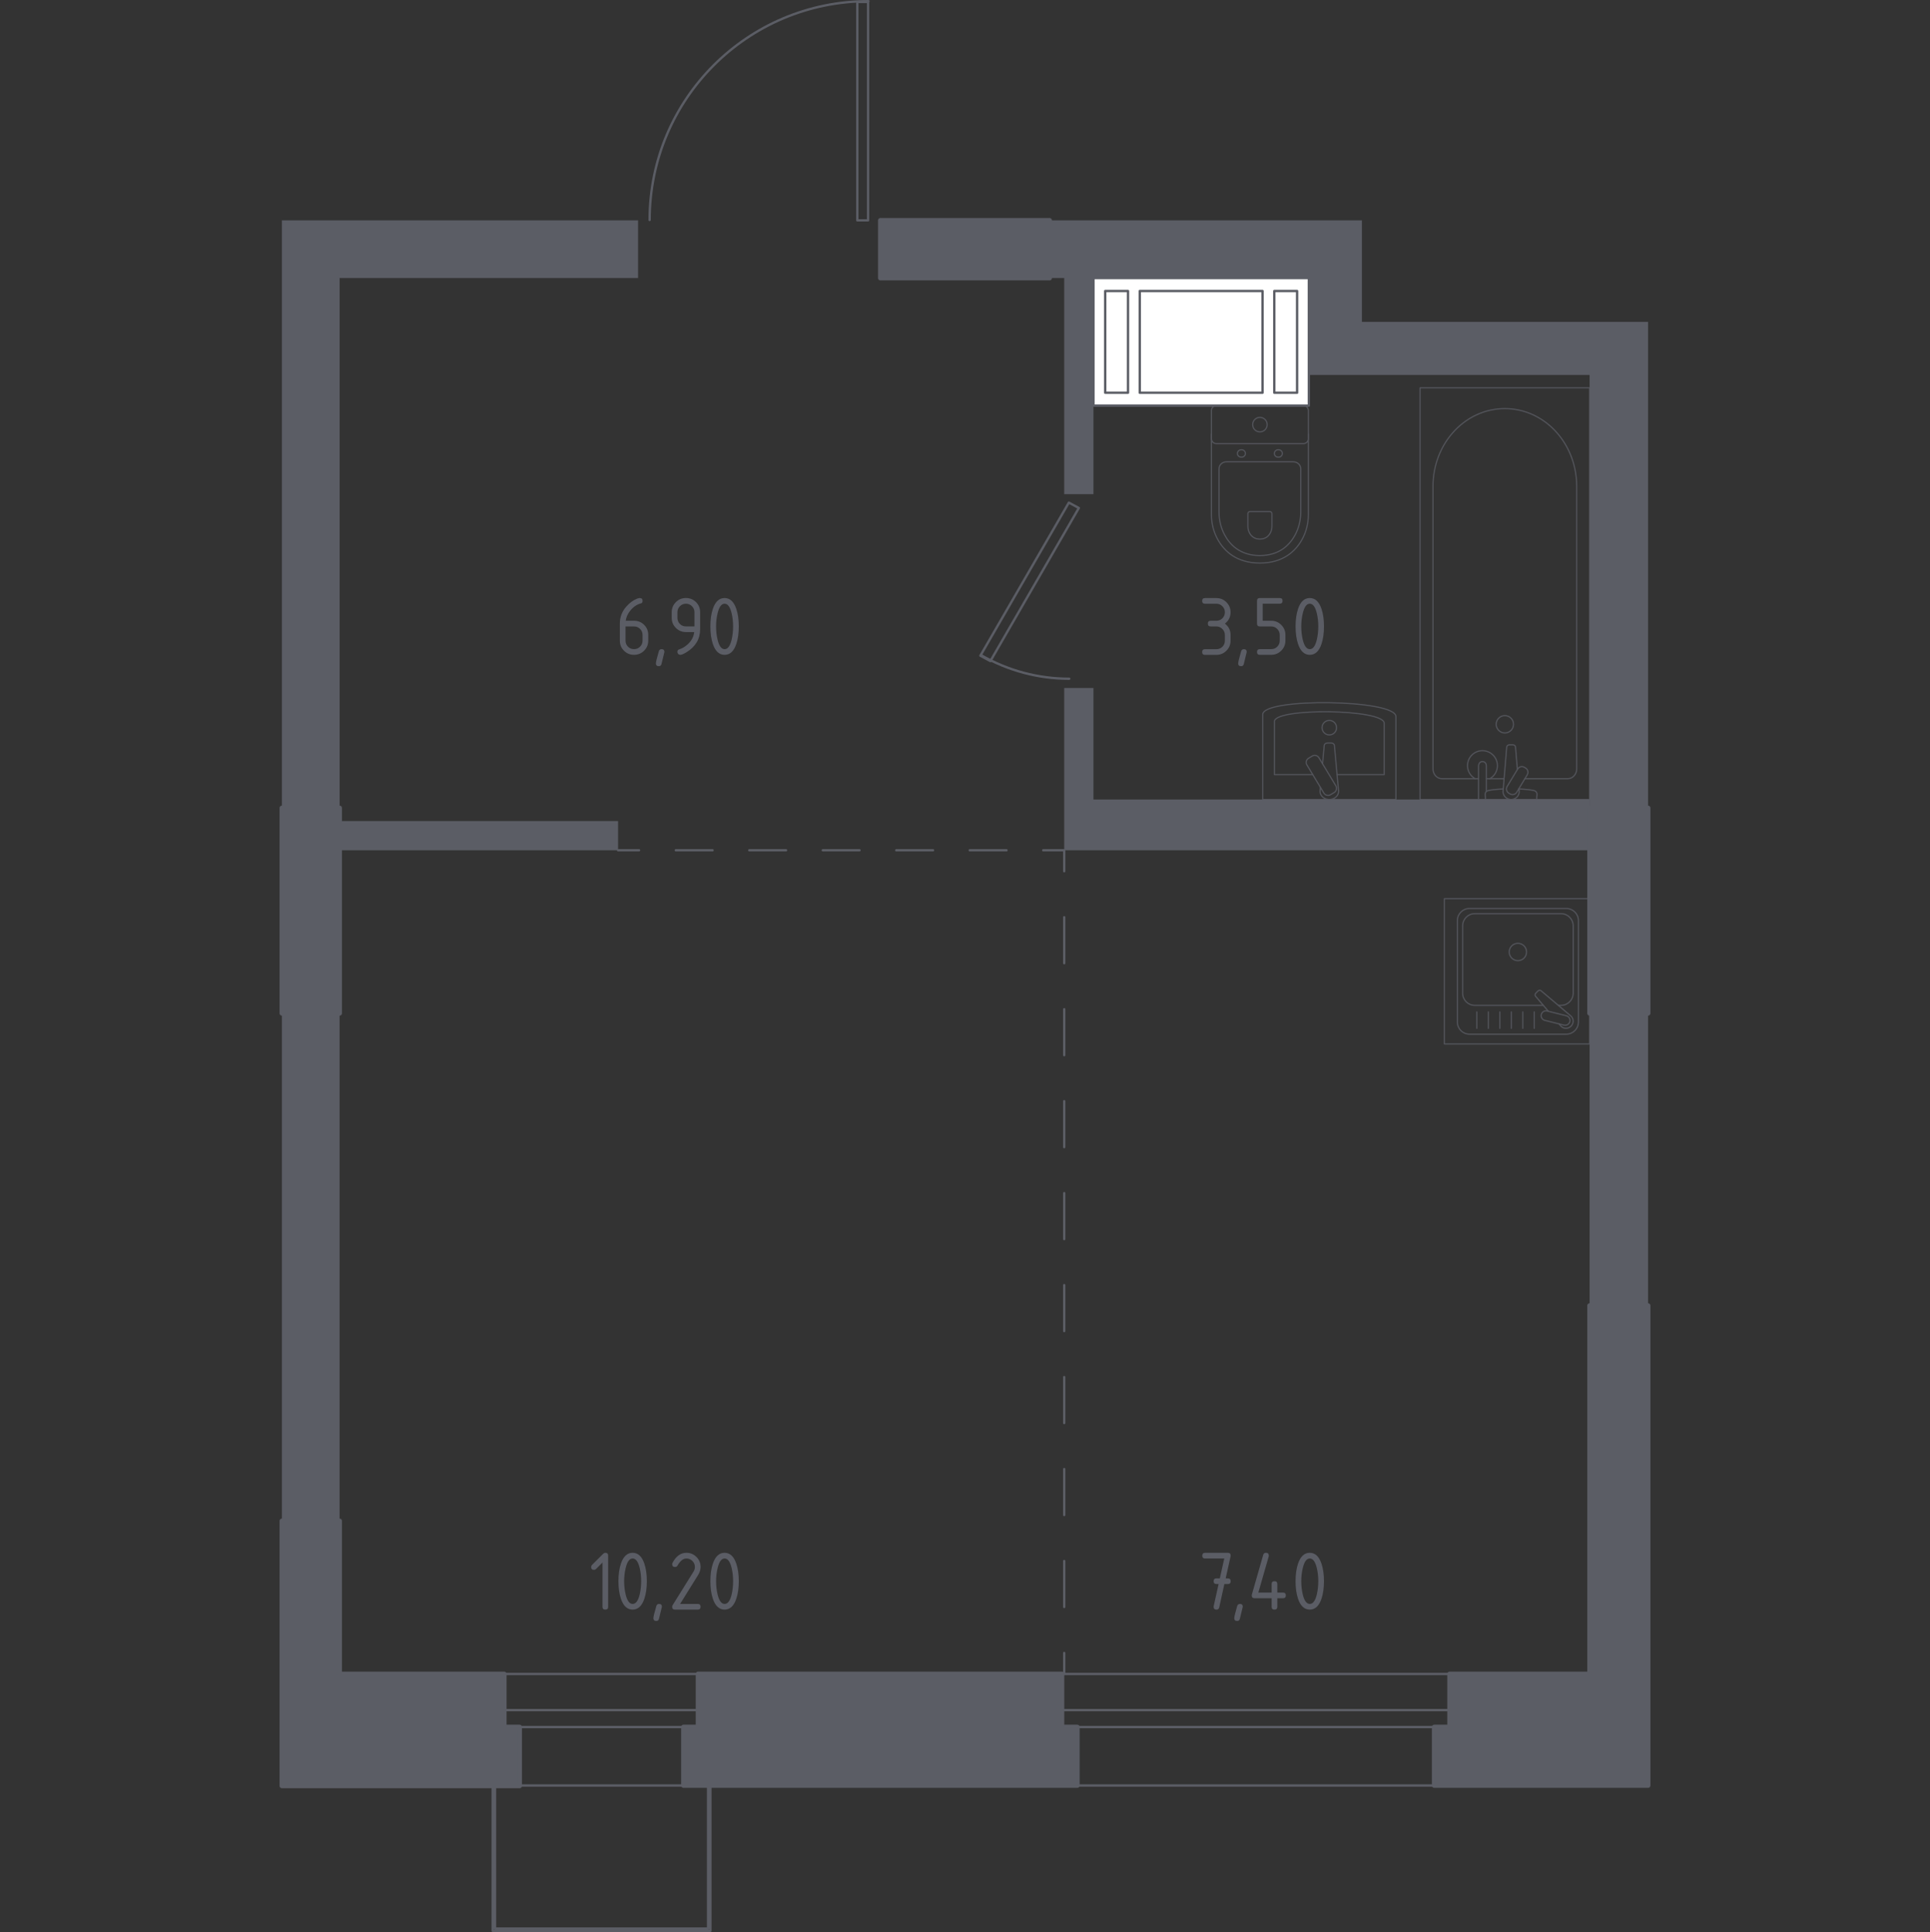 <?xml version="1.0" encoding="utf-8"?>
<!-- Generator: Adobe Illustrator 26.0.1, SVG Export Plug-In . SVG Version: 6.00 Build 0)  -->
<svg version="1.1" xmlns="http://www.w3.org/2000/svg" xmlns:xlink="http://www.w3.org/1999/xlink" x="0px" y="0px"
	 viewBox="0 0 1000 1001.22" style="enable-background:new 0 0 1000 1001.22;" xml:space="preserve">
<rect x="0" y="0" width="1000" height="1001.22" fill="#333333" stroke="none"/>
<style type="text/css">
	.st0{fill:none;stroke:#5B5D65;stroke-width:1.218;stroke-linecap:round;stroke-linejoin:round;stroke-miterlimit:10;}
	.st1{fill:#FFFFFF;stroke:#5B5D65;stroke-width:1.218;stroke-linecap:round;stroke-linejoin:round;stroke-miterlimit:10;}
	.st2{fill:#5B5D65;}
	.st3{fill:none;stroke:#5B5D65;stroke-width:1.218;stroke-linecap:round;stroke-linejoin:round;}
	
		.st4{fill:none;stroke:#5B5D65;stroke-width:1.218;stroke-linecap:round;stroke-linejoin:round;stroke-dasharray:23.83,23.83,23.83,23.83;}
	
		.st5{fill:none;stroke:#5B5D65;stroke-width:1.218;stroke-linecap:round;stroke-linejoin:round;stroke-dasharray:23.83,23.83,23.83,23.83,23.83,23.83;}
	
		.st6{fill:none;stroke:#5B5D65;stroke-width:1.218;stroke-linecap:round;stroke-linejoin:round;stroke-dasharray:19.038,19.038,19.038,19.038;}
	
		.st7{fill:none;stroke:#5B5D65;stroke-width:1.218;stroke-linecap:round;stroke-linejoin:round;stroke-dasharray:19.038,19.038,19.038,19.038,19.038,19.038;}
	.st8{opacity:0.8;}
	.st9{fill:none;stroke:#5B5D65;stroke-width:0.609;stroke-linecap:round;stroke-linejoin:round;stroke-miterlimit:10;}
	.st10{fill:#5B5D65;stroke:#5B5D65;stroke-width:2.436;stroke-linecap:round;stroke-linejoin:round;stroke-miterlimit:10;}
</style>
<g id="Слой_1">
</g>
<g id="Окна_x2C__двери">
	<g>
		<polyline class="st0" points="449.78,1.01 444.2,1.01 444.2,114.2 449.78,114.2 449.78,1.01 		"/>
		<path class="st0" d="M449.98,0.61c-62.63,0-113.39,50.77-113.39,113.39"/>
	</g>
	<g>
		<polyline class="st0" points="507.97,339.79 513.15,342.58 558.99,263.26 553.81,260.47 507.97,339.79 		"/>
		<path class="st0" d="M508.27,339.49c13.91,8.03,29.68,12.25,45.73,12.25"/>
	</g>
	<g>
		<line class="st0" x1="550.22" y1="867.49" x2="751.09" y2="867.49"/>
		<line class="st0" x1="550.22" y1="886.22" x2="751.09" y2="886.22"/>
		<line class="st0" x1="550.22" y1="894.99" x2="751.09" y2="894.99"/>
		<line class="st0" x1="550.22" y1="925.28" x2="751.09" y2="925.28"/>
	</g>
	<g>
		<line class="st0" x1="261.26" y1="867.49" x2="361.7" y2="867.49"/>
		<line class="st0" x1="261.26" y1="886.22" x2="361.7" y2="886.22"/>
		<line class="st0" x1="261.26" y1="894.99" x2="361.7" y2="894.99"/>
		<line class="st0" x1="261.26" y1="925.28" x2="361.7" y2="925.28"/>
	</g>
	<polyline class="st0" points="256.48,925.28 255.28,925.28 255.28,1000.61 368.07,1000.61 368.07,925.28 366.88,925.28 
		366.88,999.41 256.48,999.41 256.48,925.28 	"/>
</g>
<g id="Шахты">
	<g>
		<rect x="566.56" y="144.09" class="st1" width="111.6" height="66.13"/>
		<rect x="660.26" y="150.79" class="st1" width="11.81" height="52.74"/>
		<rect x="572.65" y="150.79" class="st1" width="11.81" height="52.74"/>
		<rect x="590.55" y="150.79" class="st1" width="63.61" height="52.74"/>
	</g>
</g>
<g id="Перегородки">
	<g>
		<rect x="823.63" y="525.12" class="st2" width="30.29" height="151.45"/>
		<polygon class="st2" points="705.66,166.81 705.66,114.2 543.84,114.2 543.84,144.09 551.41,144.09 551.41,256.09 566.56,256.09 
			566.56,144.09 678.16,144.09 678.16,194.31 823.63,194.31 823.63,418.7 853.92,418.7 853.92,166.81 		"/>
		<rect x="175.97" y="425.48" class="st2" width="144.28" height="15.15"/>
		<polygon class="st2" points="566.56,414.32 566.56,356.53 551.41,356.53 551.41,440.63 823.63,440.63 823.63,414.32 		"/>
		<rect x="146.07" y="525.12" class="st2" width="29.89" height="263.05"/>
		<polygon class="st2" points="330.61,114.2 146.07,114.2 146.07,418.7 175.97,418.7 175.97,144.09 330.61,144.09 		"/>
	</g>
</g>
<g id="Пунктир">
	<g>
		<g>
			<line class="st3" x1="551.41" y1="867.49" x2="551.41" y2="856.61"/>
			<line class="st4" x1="551.41" y1="832.78" x2="551.41" y2="749.38"/>
			<line class="st5" x1="551.41" y1="737.46" x2="551.41" y2="463.42"/>
			<polyline class="st3" points="551.41,451.5 551.41,440.63 540.54,440.63 			"/>
			<line class="st6" x1="521.5" y1="440.63" x2="454.87" y2="440.63"/>
			<line class="st7" x1="445.35" y1="440.63" x2="340.64" y2="440.63"/>
			<line class="st3" x1="331.12" y1="440.63" x2="320.25" y2="440.63"/>
		</g>
	</g>
</g>
<g id="Сантехника">
	<g class="st8">
		<rect x="748.36" y="465.73" class="st9" width="75.28" height="75.28"/>
		<path class="st9" d="M755.1,529.65l0-52.57c0-3.46,2.81-6.28,6.27-6.28l50.19,0c3.47,0,6.27,2.81,6.27,6.28l0,52.57
			c0,3.47-2.81,6.28-6.27,6.28l-50.19,0C757.91,535.93,755.1,533.12,755.1,529.65z"/>
		<path class="st9" d="M799.63,520.99l-35.51,0c-3.46,0-6.27-2.81-6.27-6.28l0-34.94c0-3.47,2.81-6.28,6.27-6.28l44.72,0
			c3.47,0,6.28,2.81,6.28,6.28l0,34.94c0,3.47-2.81,6.28-6.28,6.28h-1.41"/>
		<path class="st9" d="M786.47,497.83c-2.49,0-4.5-2.01-4.5-4.49c0-2.48,2.01-4.49,4.5-4.49c2.48,0,4.49,2.01,4.49,4.49
			C790.96,495.82,788.95,497.83,786.47,497.83z"/>
		<path class="st9" d="M807.77,530.6l0.91,1.07c1.2,1.41,3.42,1.66,5.01,0.39c0.11-0.08,0.21-0.18,0.31-0.27
			c0.1-0.09,0.19-0.2,0.28-0.31c1.27-1.6,1.01-3.82-0.4-5.01l-15.32-12.98c-0.44-0.45-1.21-0.41-1.72,0.08l-1.06,1.06
			c-0.5,0.5-0.54,1.27-0.08,1.72l6.53,7.7"/>
		<path class="st9" d="M798.6,525.74L798.6,525.74c0.33-1.35,1.7-2.17,3.04-1.83l9.92,2.47c1.34,0.33,2.16,1.7,1.83,3.04
			c-0.33,1.33-1.7,2.16-3.04,1.82l-9.91-2.46C799.08,528.45,798.27,527.09,798.6,525.74z"/>
		<line class="st9" x1="765.19" y1="524.39" x2="765.19" y2="532.89"/>
		<line class="st9" x1="771.15" y1="524.39" x2="771.15" y2="532.89"/>
		<line class="st9" x1="777.1" y1="524.39" x2="777.1" y2="532.89"/>
		<line class="st9" x1="783.06" y1="524.39" x2="783.06" y2="532.89"/>
		<line class="st9" x1="789.01" y1="524.39" x2="789.01" y2="532.89"/>
		<line class="st9" x1="794.96" y1="524.39" x2="794.96" y2="532.89"/>
	</g>
	<g class="st8">
		<path class="st9" d="M627.69,225v41.8c0,4.56,1.14,9.06,3.45,13.1c3.3,5.76,9.63,11.9,21.65,11.9c12.03,0,18.36-6.14,21.66-11.9
			c2.31-4.04,3.44-8.54,3.44-13.1V225"/>
		<path class="st9" d="M635.47,239.33c-2.13,0-3.85,1.6-3.85,3.58v22.52c0,4.09,0.96,8.15,2.91,11.78
			c2.78,5.18,8.12,10.69,18.26,10.69c10.13,0,15.47-5.52,18.25-10.69c1.95-3.63,2.91-7.69,2.91-11.78v-22.52
			c0-1.98-1.72-3.58-3.85-3.58H635.47z"/>
		<path class="st9" d="M647.71,265.09c-0.63,0-1.13,0.47-1.13,1.05v6.62c0,1.2,0.28,2.4,0.86,3.47c0.81,1.51,2.39,3.14,5.36,3.14
			c2.98,0,4.56-1.62,5.37-3.14c0.58-1.07,0.86-2.26,0.86-3.47v-6.62c0-0.58-0.5-1.05-1.13-1.05H647.71z"/>
		<path class="st9" d="M645.31,235c0,1.07-0.93,1.93-2.09,1.93c-1.15,0-2.08-0.86-2.08-1.93c0-1.07,0.93-1.94,2.08-1.94
			C644.38,233.06,645.31,233.93,645.31,235z"/>
		<path class="st9" d="M664.45,235c0,1.07-0.93,1.93-2.09,1.93c-1.15,0-2.08-0.86-2.08-1.93c0-1.07,0.93-1.94,2.08-1.94
			C663.52,233.06,664.45,233.93,664.45,235z"/>
		<path class="st9" d="M675.38,229.89H630.2c-1.39,0-2.51-1.12-2.51-2.51v-14.65c0-1.38,1.12-2.51,2.51-2.51h45.18
			c1.39,0,2.51,1.12,2.51,2.51v14.65C677.89,228.76,676.77,229.89,675.38,229.89z"/>
		<path class="st9" d="M656.56,220.05c0,2.09-1.69,3.77-3.76,3.77s-3.76-1.68-3.76-3.77c0-2.08,1.69-3.76,3.76-3.76
			S656.56,217.97,656.56,220.05z"/>
	</g>
	<g class="st8">
		<line class="st9" x1="779.31" y1="403.54" x2="770.15" y2="403.54"/>
		<path class="st9" d="M766.09,403.54l-18.93,0c-2.59,0-4.68-2.26-4.68-5.05l0-146.52c0-10,3.45-19.65,9.67-27.05
			c14.77-17.57,40.34-17.57,55.11,0c6.23,7.4,9.68,17.05,9.68,27.05l0,146.52c0,2.78-2.1,5.05-4.68,5.05l-22.17,0"/>
		<rect x="735.78" y="200.97" class="st9" width="87.85" height="213.35"/>
		<path class="st9" d="M779.71,370.84c-2.48,0-4.49,2.01-4.49,4.49c0,2.48,2.01,4.49,4.49,4.49c2.48,0,4.5-2.01,4.5-4.49
			C784.2,372.85,782.19,370.84,779.71,370.84z"/>
		<path class="st9" d="M770.15,414.32h-4.06v-6.61v-0.45V396.8c0,0,0.08-2.15,2.03-2.15c1.95,0,2.03,2.15,2.03,2.15v10.45v0.45v2.44
			"/>
		<g>
			<path class="st9" d="M787.02,408.63l0.11,1.32c0.17,2.09-1.4,4.07-3.71,4.34c-0.15,0.02-0.31,0.03-0.46,0.03
				c-0.15,0-0.31-0.01-0.46-0.03c-2.3-0.27-3.87-2.25-3.71-4.34l1.87-22.68c0-0.72,0.65-1.31,1.45-1.31h1.7
				c0.81,0,1.44,0.58,1.44,1.31l0.95,11.49"/>
			<path class="st9" d="M790.48,398.02l-0.66-0.4c-1.19-0.71-2.74-0.33-3.44,0.86l-5.49,9.1c-0.71,1.18-0.33,2.73,0.85,3.45
				l0.68,0.4c1.17,0.71,2.73,0.32,3.44-0.85l5.48-9.11C792.04,400.28,791.66,398.73,790.48,398.02z"/>
			<path class="st9" d="M786.9,408.82c3.2,0.17,7.36,0.5,8.47,1.07c1.55,0.79,0.86,3,0.86,3v1.41h-26.57v-1.41c0,0-0.68-2.2,0.87-3
				c1.09-0.56,5.16-0.88,8.34-1.06"/>
		</g>
		<path class="st9" d="M764.33,403.54c-2.37-1.33-3.98-3.86-3.98-6.77c0-4.29,3.47-7.76,7.76-7.76c4.29,0,7.76,3.48,7.76,7.76
			c0,2.91-1.6,5.45-3.97,6.77"/>
	</g>
	<g class="st8">
		<path class="st9" d="M723.27,414.32l0-42.97c0-8.97-69.02-9.88-69.02-1.07v44.04L723.27,414.32z"/>
		<path class="st9" d="M692.77,401.42h24.44V374.8c0-7.41-56.9-8.16-56.9-0.88v27.5h19.87"/>
		<path class="st9" d="M684.14,408.01l-0.16,1.8c-0.2,2.16,1.6,4.21,4.24,4.48c0.18,0.02,0.35,0.03,0.54,0.03
			c0.18,0,0.35-0.01,0.53-0.03c2.63-0.27,4.44-2.32,4.25-4.48l-2.14-23.43c0-0.75-0.74-1.35-1.66-1.35l-1.96,0
			c-0.92,0-1.66,0.6-1.66,1.35l-0.86,9.41"/>
		<path class="st9" d="M678,392.94l1.92-1.16c1.18-0.71,2.73-0.33,3.44,0.86l8.79,14.59c0.71,1.19,0.33,2.74-0.85,3.45l-1.92,1.16
			c-1.18,0.71-2.73,0.33-3.44-0.86l-8.79-14.6C676.43,395.2,676.81,393.65,678,392.94z"/>
		<path class="st9" d="M685,377.09c0-2.08,1.68-3.76,3.76-3.76c2.08,0,3.76,1.68,3.76,3.76c0,2.08-1.68,3.76-3.76,3.76
			C686.68,380.85,685,379.17,685,377.09z"/>
	</g>
</g>
<g id="Несущие">
	<g>
		<rect x="823.63" y="418.7" class="st10" width="30.29" height="106.42"/>
		<polygon class="st10" points="550.22,894.99 550.22,867.49 361.7,867.49 361.7,894.99 354.13,894.99 354.13,925.28 558.19,925.28 
			558.19,894.99 		"/>
		<rect x="456.16" y="114.2" class="st10" width="87.68" height="29.89"/>
		<rect x="146.07" y="418.7" class="st10" width="29.89" height="106.42"/>
		<polygon class="st10" points="261.26,894.99 261.26,867.49 175.97,867.49 175.97,788.17 146.07,788.17 146.07,925.48 
			269.23,925.48 269.23,894.99 		"/>
		<polygon class="st10" points="823.64,676.58 823.64,867.49 751.1,867.49 751.1,894.99 743.13,894.99 743.13,925.28 853.93,925.28 
			853.93,676.58 		"/>
	</g>
</g>
<g id="Слой_12">
</g>
<g id="Лифты_x2C__лестницы">
</g>
<g id="Площади">
	<g>
		<path class="st2" d="M312.18,809.72l-3.38,3.38c-0.28,0.28-0.63,0.42-1.03,0.42c-0.98,0-1.48-0.49-1.48-1.47
			c0-0.4,0.14-0.74,0.42-1.03l5.75-5.75c0.39-0.39,0.78-0.58,1.18-0.58c0.98,0,1.47,0.49,1.47,1.47v26.5c0,0.98-0.49,1.47-1.47,1.47
			s-1.47-0.49-1.47-1.47V809.72z"/>
		<path class="st2" d="M335.15,819.41c0,3.51-0.43,6.54-1.29,9.1c-1.26,3.75-3.29,5.62-6.07,5.62c-2.78,0-4.8-1.87-6.07-5.6
			c-0.86-2.56-1.29-5.6-1.29-9.12c0-3.52,0.43-6.56,1.29-9.12c1.26-3.73,3.29-5.6,6.07-5.6c2.78,0,4.8,1.87,6.07,5.62
			C334.72,812.87,335.15,815.9,335.15,819.41z M332.21,819.41c0-2.44-0.26-4.74-0.78-6.89c-0.79-3.26-2-4.88-3.63-4.88
			c-1.62,0-2.83,1.64-3.61,4.91c-0.54,2.2-0.8,4.49-0.8,6.87c0,2.42,0.26,4.72,0.78,6.89c0.79,3.26,2,4.88,3.64,4.88
			c1.63,0,2.85-1.63,3.63-4.88C331.95,824.13,332.21,821.83,332.21,819.41z"/>
		<path class="st2" d="M341.49,831.19c0.98,0,1.47,0.48,1.47,1.45c0,0.13-0.51,2.22-1.52,6.27c-0.18,0.74-0.65,1.11-1.43,1.11
			c-0.98,0-1.47-0.49-1.47-1.47c0-0.67,0.5-2.75,1.52-6.25C340.27,831.56,340.75,831.19,341.49,831.19z"/>
		<path class="st2" d="M355.64,804.69c2.04,0,3.77,0.72,5.21,2.15c1.44,1.43,2.15,3.17,2.15,5.21c0,1.4-0.45,2.81-1.34,4.24
			l-9.28,14.9h9.14c0.98,0,1.47,0.49,1.47,1.47s-0.49,1.47-1.47,1.47h-11.78c-0.98,0-1.47-0.49-1.47-1.47c0-0.3,0.08-0.58,0.25-0.85
			l10.79-17.33c0.49-0.79,0.74-1.6,0.74-2.43c0-1.22-0.43-2.26-1.29-3.12s-1.9-1.29-3.12-1.29c-1.67,0-3.21,1.23-4.62,3.7
			c-0.27,0.48-0.69,0.71-1.27,0.71c-0.98,0-1.47-0.49-1.47-1.47c0-0.22,0.04-0.42,0.13-0.6
			C350.25,806.45,352.66,804.69,355.64,804.69z"/>
		<path class="st2" d="M382.79,819.41c0,3.51-0.43,6.54-1.29,9.1c-1.26,3.75-3.29,5.62-6.07,5.62c-2.78,0-4.8-1.87-6.07-5.6
			c-0.86-2.56-1.29-5.6-1.29-9.12c0-3.52,0.43-6.56,1.29-9.12c1.26-3.73,3.29-5.6,6.07-5.6c2.78,0,4.8,1.87,6.07,5.62
			C382.36,812.87,382.79,815.9,382.79,819.41z M379.85,819.41c0-2.44-0.26-4.74-0.78-6.89c-0.79-3.26-2-4.88-3.63-4.88
			c-1.62,0-2.83,1.64-3.61,4.91c-0.54,2.2-0.8,4.49-0.8,6.87c0,2.42,0.26,4.72,0.78,6.89c0.79,3.26,2,4.88,3.64,4.88
			c1.63,0,2.85-1.63,3.63-4.88C379.59,824.13,379.85,821.83,379.85,819.41z"/>
	</g>
	<g>
		<path class="st2" d="M331.47,309.91c0.98,0,1.47,0.49,1.47,1.47c0,0.73-0.25,1.15-0.74,1.27c-2.19,0.55-4.1,1.86-5.73,3.92
			c-1.29,1.64-2.04,3.34-2.25,5.11h4.3c2.08,0,3.83,0.71,5.24,2.14c1.41,1.43,2.12,3.17,2.12,5.22v2.94c0,2.05-0.72,3.79-2.15,5.22
			c-1.43,1.43-3.17,2.14-5.21,2.14c-2.05,0-3.79-0.71-5.22-2.13c-1.43-1.42-2.14-3.15-2.14-5.19v-8.88c0-3.33,1.11-6.25,3.32-8.77
			c1.72-1.95,3.61-3.33,5.64-4.15C330.71,310.02,331.16,309.91,331.47,309.91z M324.11,324.63v7.36c0,1.23,0.43,2.28,1.28,3.13
			c0.85,0.86,1.9,1.28,3.13,1.28c1.23,0,2.28-0.43,3.13-1.29c0.86-0.86,1.28-1.9,1.28-3.12v-2.94c0-1.23-0.43-2.28-1.29-3.13
			c-0.86-0.86-1.9-1.28-3.12-1.28H324.11z"/>
		<path class="st2" d="M342.79,336.4c0.98,0,1.47,0.48,1.47,1.45c0,0.13-0.51,2.22-1.52,6.27c-0.18,0.74-0.65,1.11-1.43,1.11
			c-0.98,0-1.47-0.49-1.47-1.47c0-0.67,0.5-2.75,1.52-6.25C341.57,336.78,342.04,336.4,342.79,336.4z"/>
		<path class="st2" d="M352.45,339.35c-0.39,0-0.73-0.15-1.03-0.45c-0.3-0.3-0.45-0.64-0.45-1.03c0-0.68,0.25-1.11,0.74-1.27
			c1.07-0.36,1.96-0.77,2.68-1.23c3.17-2.05,4.94-4.65,5.31-7.81h-4.3c-2.04,0-3.77-0.72-5.21-2.15c-1.44-1.43-2.15-3.17-2.15-5.21
			v-2.94c0-2.04,0.72-3.77,2.15-5.21c1.43-1.44,3.17-2.15,5.21-2.15c2.05,0,3.79,0.71,5.22,2.13s2.14,3.15,2.14,5.19v8.88
			c0,5-2.33,8.94-6.98,11.84C354.28,338.88,353.17,339.35,352.45,339.35z M359.82,324.63v-7.36c0-1.22-0.43-2.26-1.29-3.12
			s-1.9-1.29-3.12-1.29c-1.22,0-2.26,0.43-3.12,1.29s-1.29,1.9-1.29,3.12v2.94c0,1.23,0.43,2.28,1.28,3.13
			c0.85,0.86,1.9,1.28,3.13,1.28H359.82z"/>
		<path class="st2" d="M382.79,324.63c0,3.51-0.43,6.54-1.29,9.1c-1.26,3.75-3.29,5.62-6.07,5.62c-2.78,0-4.8-1.87-6.07-5.6
			c-0.86-2.56-1.29-5.6-1.29-9.12c0-3.52,0.43-6.56,1.29-9.12c1.26-3.73,3.29-5.6,6.07-5.6c2.78,0,4.8,1.87,6.07,5.62
			C382.36,318.09,382.79,321.12,382.79,324.63z M379.84,324.63c0-2.44-0.26-4.74-0.78-6.89c-0.79-3.26-2-4.88-3.63-4.88
			c-1.62,0-2.83,1.64-3.61,4.91c-0.54,2.2-0.8,4.49-0.8,6.87c0,2.42,0.26,4.72,0.78,6.89c0.79,3.26,2,4.88,3.64,4.88
			c1.63,0,2.85-1.63,3.63-4.88C379.58,329.35,379.84,327.05,379.84,324.63z"/>
	</g>
	<g>
		<path class="st2" d="M631.4,820.88l-1.09,0c-0.98,0-1.48-0.49-1.48-1.47s0.49-1.47,1.47-1.47l1.73,0l2.31-10.3h-9.93
			c-0.98,0-1.47-0.49-1.47-1.47s0.49-1.47,1.47-1.47h11.78c0.97,0,1.46,0.48,1.47,1.43c0,0.09-0.01,0.21-0.04,0.36l-2.55,11.46
			l1.12,0c0.98,0,1.47,0.49,1.47,1.47s-0.49,1.47-1.48,1.47l-1.79,0l-2.66,12.09c-0.18,0.77-0.65,1.16-1.41,1.16
			c-1,0-1.5-0.49-1.5-1.47c0-0.15,0.01-0.26,0.03-0.33L631.4,820.88z"/>
		<path class="st2" d="M642.46,831.19c0.98,0,1.47,0.48,1.47,1.45c0,0.13-0.51,2.22-1.52,6.27c-0.18,0.74-0.65,1.11-1.43,1.11
			c-0.98,0-1.47-0.49-1.47-1.47c0-0.67,0.5-2.75,1.52-6.25C641.24,831.56,641.72,831.19,642.46,831.19z"/>
		<path class="st2" d="M648.58,826.77c0-0.16,0.01-0.3,0.04-0.4l5.89-20.61c0.21-0.71,0.68-1.07,1.43-1.07
			c0.98,0,1.47,0.49,1.47,1.48c0,0.13-0.02,0.28-0.05,0.42l-5.37,18.71h6.89v-4.42c0-0.98,0.49-1.47,1.47-1.47s1.47,0.49,1.47,1.47
			v4.42h2.94c0.98,0,1.47,0.49,1.47,1.47s-0.49,1.47-1.47,1.47h-2.94v4.42c0,0.98-0.49,1.47-1.47,1.47s-1.47-0.49-1.47-1.47v-4.42
			h-8.83C649.07,828.24,648.58,827.75,648.58,826.77z"/>
		<path class="st2" d="M685.99,819.41c0,3.51-0.43,6.54-1.29,9.1c-1.26,3.75-3.29,5.62-6.07,5.62c-2.78,0-4.8-1.87-6.07-5.6
			c-0.86-2.56-1.29-5.6-1.29-9.12c0-3.52,0.43-6.56,1.29-9.12c1.26-3.73,3.29-5.6,6.07-5.6c2.78,0,4.8,1.87,6.07,5.62
			C685.56,812.87,685.99,815.9,685.99,819.41z M683.05,819.41c0-2.44-0.26-4.74-0.78-6.89c-0.79-3.26-2-4.88-3.63-4.88
			c-1.62,0-2.83,1.64-3.61,4.91c-0.54,2.2-0.8,4.49-0.8,6.87c0,2.42,0.26,4.72,0.78,6.89c0.79,3.26,2,4.88,3.64,4.88
			c1.63,0,2.85-1.63,3.63-4.88C682.79,824.13,683.05,821.83,683.05,819.41z"/>
	</g>
	<g>
		<path class="st2" d="M630.24,324.63h-2.94c-0.98,0-1.47-0.49-1.47-1.47s0.49-1.47,1.47-1.47h2.94c1.23,0,2.28-0.43,3.13-1.28
			c0.86-0.85,1.28-1.9,1.28-3.13c0-1.22-0.43-2.26-1.29-3.12s-1.9-1.29-3.12-1.29h-5.89c-0.98,0-1.47-0.49-1.47-1.47
			s0.49-1.47,1.47-1.47h5.89c2.04,0,3.77,0.72,5.21,2.16c1.44,1.44,2.15,3.17,2.15,5.2c0,2.44-0.98,4.4-2.94,5.89
			c1.96,1.49,2.94,3.45,2.94,5.89v2.94c0,2.04-0.72,3.77-2.16,5.21c-1.44,1.44-3.17,2.15-5.2,2.15h-5.89
			c-0.98,0-1.47-0.49-1.47-1.47s0.49-1.47,1.47-1.47h5.89c1.23,0,2.28-0.43,3.13-1.28c0.86-0.85,1.28-1.9,1.28-3.13v-2.94
			c0-1.22-0.43-2.26-1.29-3.12S631.46,324.63,630.24,324.63z"/>
		<path class="st2" d="M644.5,336.41c0.98,0,1.47,0.48,1.47,1.45c0,0.13-0.51,2.22-1.52,6.27c-0.18,0.74-0.65,1.11-1.43,1.11
			c-0.98,0-1.47-0.49-1.47-1.47c0-0.67,0.5-2.75,1.52-6.25C643.28,336.78,643.76,336.41,644.5,336.41z"/>
		<path class="st2" d="M651.3,323.16v-11.78c0-0.98,0.49-1.47,1.47-1.47h10.3c0.98,0,1.47,0.49,1.47,1.47s-0.49,1.47-1.47,1.47
			h-8.83v8.83h4.42c2.04,0,3.77,0.72,5.21,2.16c1.44,1.44,2.15,3.17,2.15,5.2v2.94c0,2.04-0.72,3.77-2.16,5.21
			c-1.44,1.44-3.17,2.15-5.2,2.15h-5.89c-0.98,0-1.47-0.49-1.47-1.47s0.49-1.47,1.47-1.47h5.89c1.23,0,2.28-0.43,3.13-1.28
			c0.86-0.85,1.28-1.9,1.28-3.13v-2.94c0-1.22-0.43-2.26-1.29-3.12s-1.9-1.29-3.12-1.29h-5.89
			C651.79,324.63,651.3,324.14,651.3,323.16z"/>
		<path class="st2" d="M686,324.63c0,3.51-0.43,6.54-1.29,9.1c-1.26,3.75-3.29,5.62-6.07,5.62c-2.78,0-4.8-1.87-6.07-5.6
			c-0.86-2.56-1.29-5.6-1.29-9.12c0-3.52,0.43-6.56,1.29-9.12c1.26-3.73,3.29-5.6,6.07-5.6c2.78,0,4.8,1.87,6.07,5.62
			C685.57,318.09,686,321.12,686,324.63z M683.05,324.63c0-2.44-0.26-4.74-0.78-6.89c-0.79-3.26-2-4.88-3.63-4.88
			c-1.62,0-2.83,1.64-3.61,4.91c-0.54,2.2-0.8,4.49-0.8,6.87c0,2.42,0.26,4.72,0.78,6.89c0.79,3.26,2,4.88,3.64,4.88
			c1.63,0,2.85-1.63,3.63-4.88C682.79,329.35,683.05,327.05,683.05,324.63z"/>
	</g>
</g>
<g id="Таблички">
</g>
<g id="Этаж_x2C__секции">
</g>
</svg>
